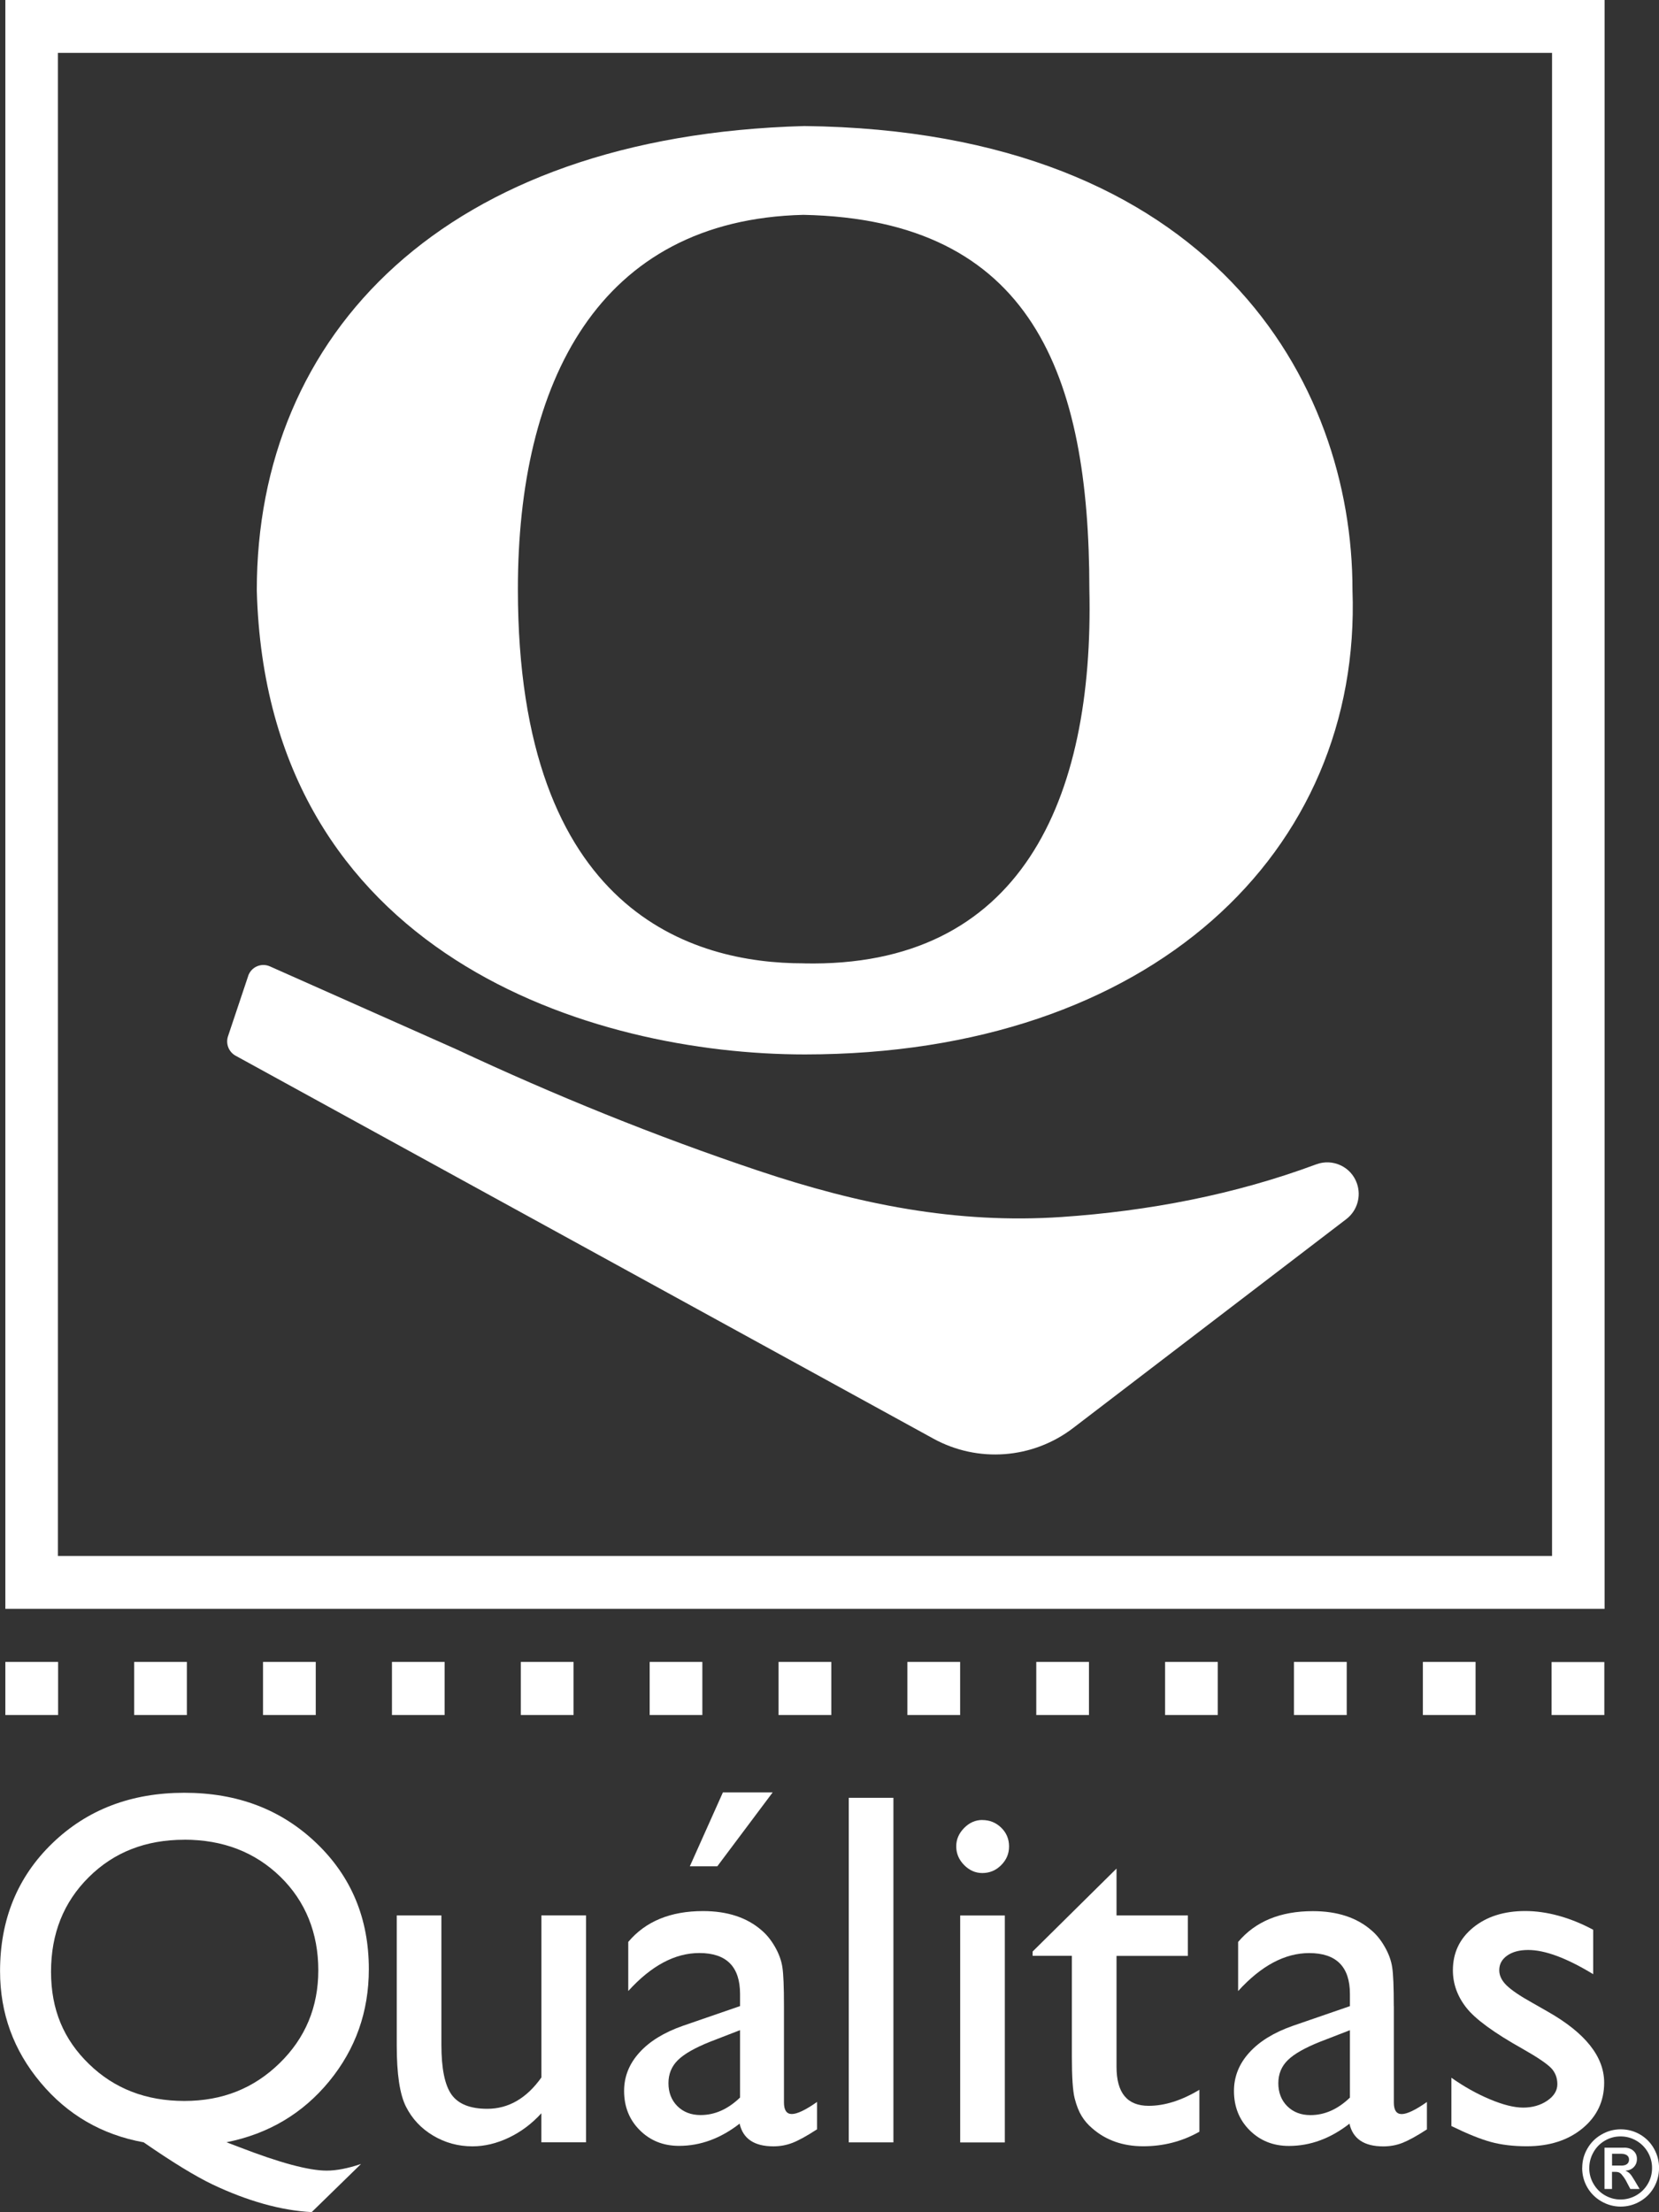 <svg width="96" height="128" viewBox="0 0 96 128" fill="none" xmlns="http://www.w3.org/2000/svg">
<rect x="0" y="0" width="96" height="128" fill="#333333" stroke="none"/>
<g clip-path="url(#clip0_4243_56404)">
<path d="M3.362 96.159H0.31V99.232H3.362V96.159Z" fill="white"/>
<path d="M10.813 96.159H7.765V99.232H10.813V96.159Z" fill="white"/>
<path d="M18.271 96.159H15.22V99.232H18.271V96.159Z" fill="white"/>
<path d="M25.73 96.159H22.681V99.232H25.73V96.159Z" fill="white"/>
<path d="M33.188 96.159H30.136V99.232H33.188V96.159Z" fill="white"/>
<path d="M40.642 96.159H37.594V99.232H40.642V96.159Z" fill="white"/>
<path d="M48.104 96.159H45.052V99.232H48.104V96.159Z" fill="white"/>
<path d="M55.559 96.159H52.507V99.232H55.559V96.159Z" fill="white"/>
<path d="M63.014 96.159H59.965V99.232H63.014V96.159Z" fill="white"/>
<path d="M70.468 96.159H67.419V99.232H70.468V96.159Z" fill="white"/>
<path d="M77.93 96.159H74.875V99.232H77.93V96.159Z" fill="white"/>
<path d="M85.385 96.159H82.336V99.232H85.385V96.159Z" fill="white"/>
<path d="M92.836 96.166H89.784V99.232H92.836V96.166Z" fill="white"/>
<path d="M89.811 90.03H3.352V3.06H89.811V90.03ZM0.31 93.089H92.853V0H0.31V93.089Z" fill="white"/>
<path d="M10.661 106.449C8.43 106.449 6.588 107.172 5.135 108.617C3.678 110.062 2.953 111.886 2.953 114.084C2.953 116.281 3.684 118.005 5.151 119.427C6.614 120.85 8.453 121.562 10.665 121.562C12.876 121.562 14.685 120.833 16.178 119.378C17.671 117.922 18.419 116.129 18.419 113.997C18.419 111.866 17.688 110.016 16.221 108.587C14.755 107.162 12.902 106.446 10.665 106.446M20.888 125.212L18.037 127.993C17.147 127.947 16.221 127.788 15.252 127.516C14.283 127.244 13.301 126.87 12.303 126.396C11.304 125.918 9.976 125.106 8.312 123.956C5.899 123.518 3.912 122.368 2.35 120.501C0.784 118.635 0.003 116.487 0.003 114.05C0.003 111.074 1.008 108.607 3.022 106.658C5.036 104.709 7.583 103.731 10.665 103.731C13.746 103.731 16.271 104.699 18.301 106.635C20.328 108.571 21.343 111.004 21.343 113.934C21.343 116.397 20.578 118.562 19.046 120.429C17.513 122.292 15.532 123.468 13.104 123.952L13.855 124.237C16.192 125.142 17.872 125.593 18.904 125.593C19.471 125.593 20.133 125.464 20.888 125.209" fill="white"/>
<path d="M31.326 123.959V122.275C30.778 122.878 30.149 123.349 29.447 123.684C28.742 124.019 28.04 124.188 27.341 124.188C26.517 124.188 25.759 123.982 25.064 123.568C24.368 123.153 23.844 122.593 23.488 121.884C23.132 121.174 22.958 119.997 22.958 118.35V110.828H25.542V118.31C25.542 119.689 25.739 120.65 26.131 121.197C26.524 121.744 27.212 122.016 28.195 122.016C29.424 122.016 30.469 121.413 31.329 120.203V110.825H33.913V123.956H31.329L31.326 123.959Z" fill="white"/>
<path d="M44.712 103.708L41.506 107.987H39.917L41.832 103.708H44.712ZM42.824 121.36V117.465L41.094 118.135C40.214 118.486 39.591 118.841 39.228 119.199C38.863 119.557 38.681 120.001 38.681 120.535C38.681 121.068 38.853 121.519 39.199 121.864C39.545 122.205 39.99 122.378 40.54 122.378C41.364 122.378 42.125 122.04 42.824 121.363M45.365 116.069V121.648C45.365 122.096 45.517 122.318 45.82 122.318C46.123 122.318 46.621 122.086 47.28 121.619V123.203C46.693 123.584 46.222 123.843 45.869 123.982C45.513 124.121 45.144 124.188 44.755 124.188C43.648 124.188 42.995 123.75 42.798 122.875C41.7 123.73 40.533 124.161 39.294 124.161C38.385 124.161 37.63 123.86 37.024 123.256C36.417 122.653 36.114 121.894 36.114 120.979C36.114 120.15 36.411 119.411 37.001 118.761C37.59 118.108 38.431 117.594 39.519 117.213L42.824 116.073V115.373C42.824 113.795 42.04 113.003 40.468 113.003C39.057 113.003 37.686 113.735 36.355 115.201V112.36C37.356 111.17 38.8 110.576 40.682 110.576C42.092 110.576 43.223 110.948 44.073 111.69C44.356 111.929 44.614 112.244 44.841 112.638C45.068 113.033 45.213 113.427 45.273 113.822C45.335 114.216 45.365 114.965 45.365 116.069Z" fill="white"/>
<path d="M51.699 104.022H49.115V123.959H51.699V104.022Z" fill="white"/>
<path d="M55.562 110.831H58.146V123.962H55.562V110.831ZM56.841 105.308C57.266 105.308 57.632 105.454 57.935 105.749C58.238 106.044 58.39 106.406 58.39 106.833C58.39 107.261 58.238 107.612 57.935 107.917C57.632 108.222 57.269 108.375 56.841 108.375C56.442 108.375 56.093 108.219 55.789 107.911C55.486 107.602 55.334 107.244 55.334 106.833C55.334 106.422 55.486 106.081 55.789 105.769C56.093 105.461 56.442 105.305 56.841 105.305" fill="white"/>
<path d="M59.757 112.913L64.609 108.116V110.828H68.738V113.169H64.609V119.593C64.609 121.095 65.228 121.844 66.468 121.844C67.394 121.844 68.372 121.536 69.404 120.916V123.342C68.412 123.903 67.328 124.184 66.154 124.184C64.981 124.184 63.989 123.836 63.201 123.143C62.954 122.935 62.753 122.699 62.592 122.437C62.43 122.175 62.295 121.834 62.186 121.41C62.078 120.985 62.025 120.18 62.025 118.99V113.165H59.754V112.907L59.757 112.913Z" fill="white"/>
<path d="M78.115 121.363V117.468L76.385 118.138C75.505 118.489 74.882 118.844 74.519 119.202C74.153 119.56 73.972 120.004 73.972 120.538C73.972 121.072 74.144 121.523 74.49 121.867C74.836 122.209 75.281 122.381 75.831 122.381C76.655 122.381 77.416 122.043 78.115 121.367M80.656 116.073V121.652C80.656 122.099 80.807 122.321 81.111 122.321C81.414 122.321 81.908 122.089 82.571 121.622V123.207C81.984 123.588 81.513 123.846 81.16 123.986C80.804 124.125 80.435 124.191 80.046 124.191C78.939 124.191 78.286 123.754 78.088 122.878C76.991 123.734 75.824 124.165 74.585 124.165C73.675 124.165 72.921 123.863 72.314 123.26C71.708 122.656 71.405 121.897 71.405 120.982C71.405 120.153 71.701 119.414 72.291 118.764C72.881 118.111 73.722 117.598 74.809 117.216L78.115 116.076V115.376C78.115 113.798 77.33 113.006 75.758 113.006C74.348 113.006 72.977 113.739 71.645 115.204V112.363C72.647 111.173 74.091 110.58 75.973 110.58C77.383 110.58 78.514 110.951 79.364 111.693C79.647 111.932 79.904 112.247 80.129 112.642C80.356 113.036 80.501 113.431 80.56 113.825C80.623 114.219 80.653 114.969 80.653 116.073" fill="white"/>
<path d="M83.987 123.017V120.219C84.716 120.733 85.461 121.151 86.222 121.469C86.983 121.788 87.623 121.947 88.143 121.947C88.664 121.947 89.145 121.814 89.534 121.546C89.923 121.28 90.118 120.962 90.118 120.591C90.118 120.219 89.992 119.895 89.742 119.643C89.491 119.391 88.951 119.026 88.117 118.552C86.453 117.621 85.362 116.822 84.848 116.162C84.33 115.502 84.073 114.78 84.073 114.001C84.073 112.993 84.462 112.171 85.243 111.531C86.024 110.894 87.029 110.573 88.259 110.573C89.488 110.573 90.846 110.934 92.191 111.657V114.226C90.658 113.294 89.406 112.827 88.43 112.827C87.929 112.827 87.524 112.933 87.217 113.149C86.911 113.364 86.756 113.646 86.756 113.997C86.756 114.302 86.894 114.594 87.174 114.869C87.455 115.144 87.942 115.479 88.641 115.867L89.564 116.394C91.739 117.63 92.827 119 92.827 120.505C92.827 121.579 92.408 122.46 91.571 123.15C90.734 123.84 89.656 124.184 88.344 124.184C87.57 124.184 86.878 124.101 86.272 123.936C85.665 123.77 84.904 123.462 83.987 123.014" fill="white"/>
<path d="M93.821 125.302C93.963 125.302 94.072 125.272 94.151 125.212C94.227 125.152 94.266 125.066 94.266 124.957C94.266 124.847 94.227 124.765 94.144 124.705C94.062 124.648 93.957 124.619 93.821 124.619H93.284V125.298H93.821V125.302ZM93.99 124.264C94.207 124.264 94.385 124.324 94.52 124.446C94.655 124.566 94.724 124.725 94.724 124.917C94.724 125.109 94.665 125.258 94.546 125.384C94.428 125.51 94.27 125.58 94.072 125.597V125.61C94.157 125.64 94.237 125.689 94.306 125.759C94.378 125.829 94.474 125.971 94.599 126.183L94.879 126.657H94.342L94.23 126.445C94.135 126.25 94.046 126.091 93.96 125.971C93.874 125.852 93.802 125.769 93.739 125.729C93.676 125.686 93.591 125.666 93.479 125.666H93.281V126.657H92.846V124.267H93.986L93.99 124.264ZM91.963 125.437C91.963 125.772 92.045 126.077 92.21 126.359C92.375 126.641 92.595 126.863 92.872 127.022C93.149 127.181 93.449 127.264 93.775 127.264C94.102 127.264 94.411 127.181 94.692 127.019C94.975 126.853 95.196 126.631 95.357 126.352C95.519 126.074 95.598 125.769 95.598 125.437C95.598 125.106 95.515 124.808 95.354 124.526C95.189 124.244 94.968 124.022 94.688 123.86C94.408 123.697 94.105 123.614 93.775 123.614C93.446 123.614 93.152 123.694 92.872 123.856C92.592 124.019 92.371 124.241 92.21 124.526C92.048 124.811 91.966 125.116 91.966 125.437M91.557 125.437C91.557 125.04 91.653 124.668 91.851 124.327C92.045 123.985 92.315 123.71 92.665 123.508C93.011 123.306 93.386 123.203 93.785 123.203C94.184 123.203 94.566 123.303 94.909 123.505C95.252 123.707 95.519 123.979 95.713 124.327C95.908 124.675 96.003 125.043 96.003 125.437C96.003 125.832 95.904 126.226 95.703 126.571C95.505 126.916 95.232 127.184 94.889 127.38C94.546 127.576 94.177 127.675 93.782 127.675C93.386 127.675 93.011 127.572 92.661 127.37C92.315 127.168 92.042 126.896 91.847 126.555C91.653 126.216 91.554 125.842 91.554 125.437" fill="white"/>
<path d="M78.263 34.141C78.273 22.134 70.172 7.568 46.548 7.293C25.697 7.86 14.851 19.333 14.86 34.165C15.424 55.331 34.341 61.013 46.575 61.01C66.622 61.003 78.806 49.291 78.263 34.141ZM46.502 55.739C40.122 55.739 29.968 52.835 29.968 34.092C29.965 22.134 34.615 12.716 46.492 12.431C59.744 12.703 63.03 21.723 63.037 34.085C63.32 46.288 59.072 56.014 46.502 55.742" fill="white"/>
<path d="M14.359 56.471C14.534 55.948 15.117 55.693 15.618 55.915L26.398 60.708C32.08 63.367 37.933 65.744 43.879 67.736C49.666 69.675 55.328 70.829 61.445 70.415C66.451 70.073 71.447 69.125 76.16 67.371C77.122 67.013 78.19 67.507 78.523 68.482C78.78 69.228 78.533 70.056 77.907 70.537L62.097 82.627C59.757 84.417 56.59 84.656 54.01 83.24L13.631 61.083C13.236 60.864 13.051 60.393 13.193 59.962L14.359 56.478V56.471Z" fill="white"/>
</g>
<defs>
<clipPath id="clip0_4243_56404">
<rect width="96" height="128" fill="white"/>
</clipPath>
</defs>
</svg>
